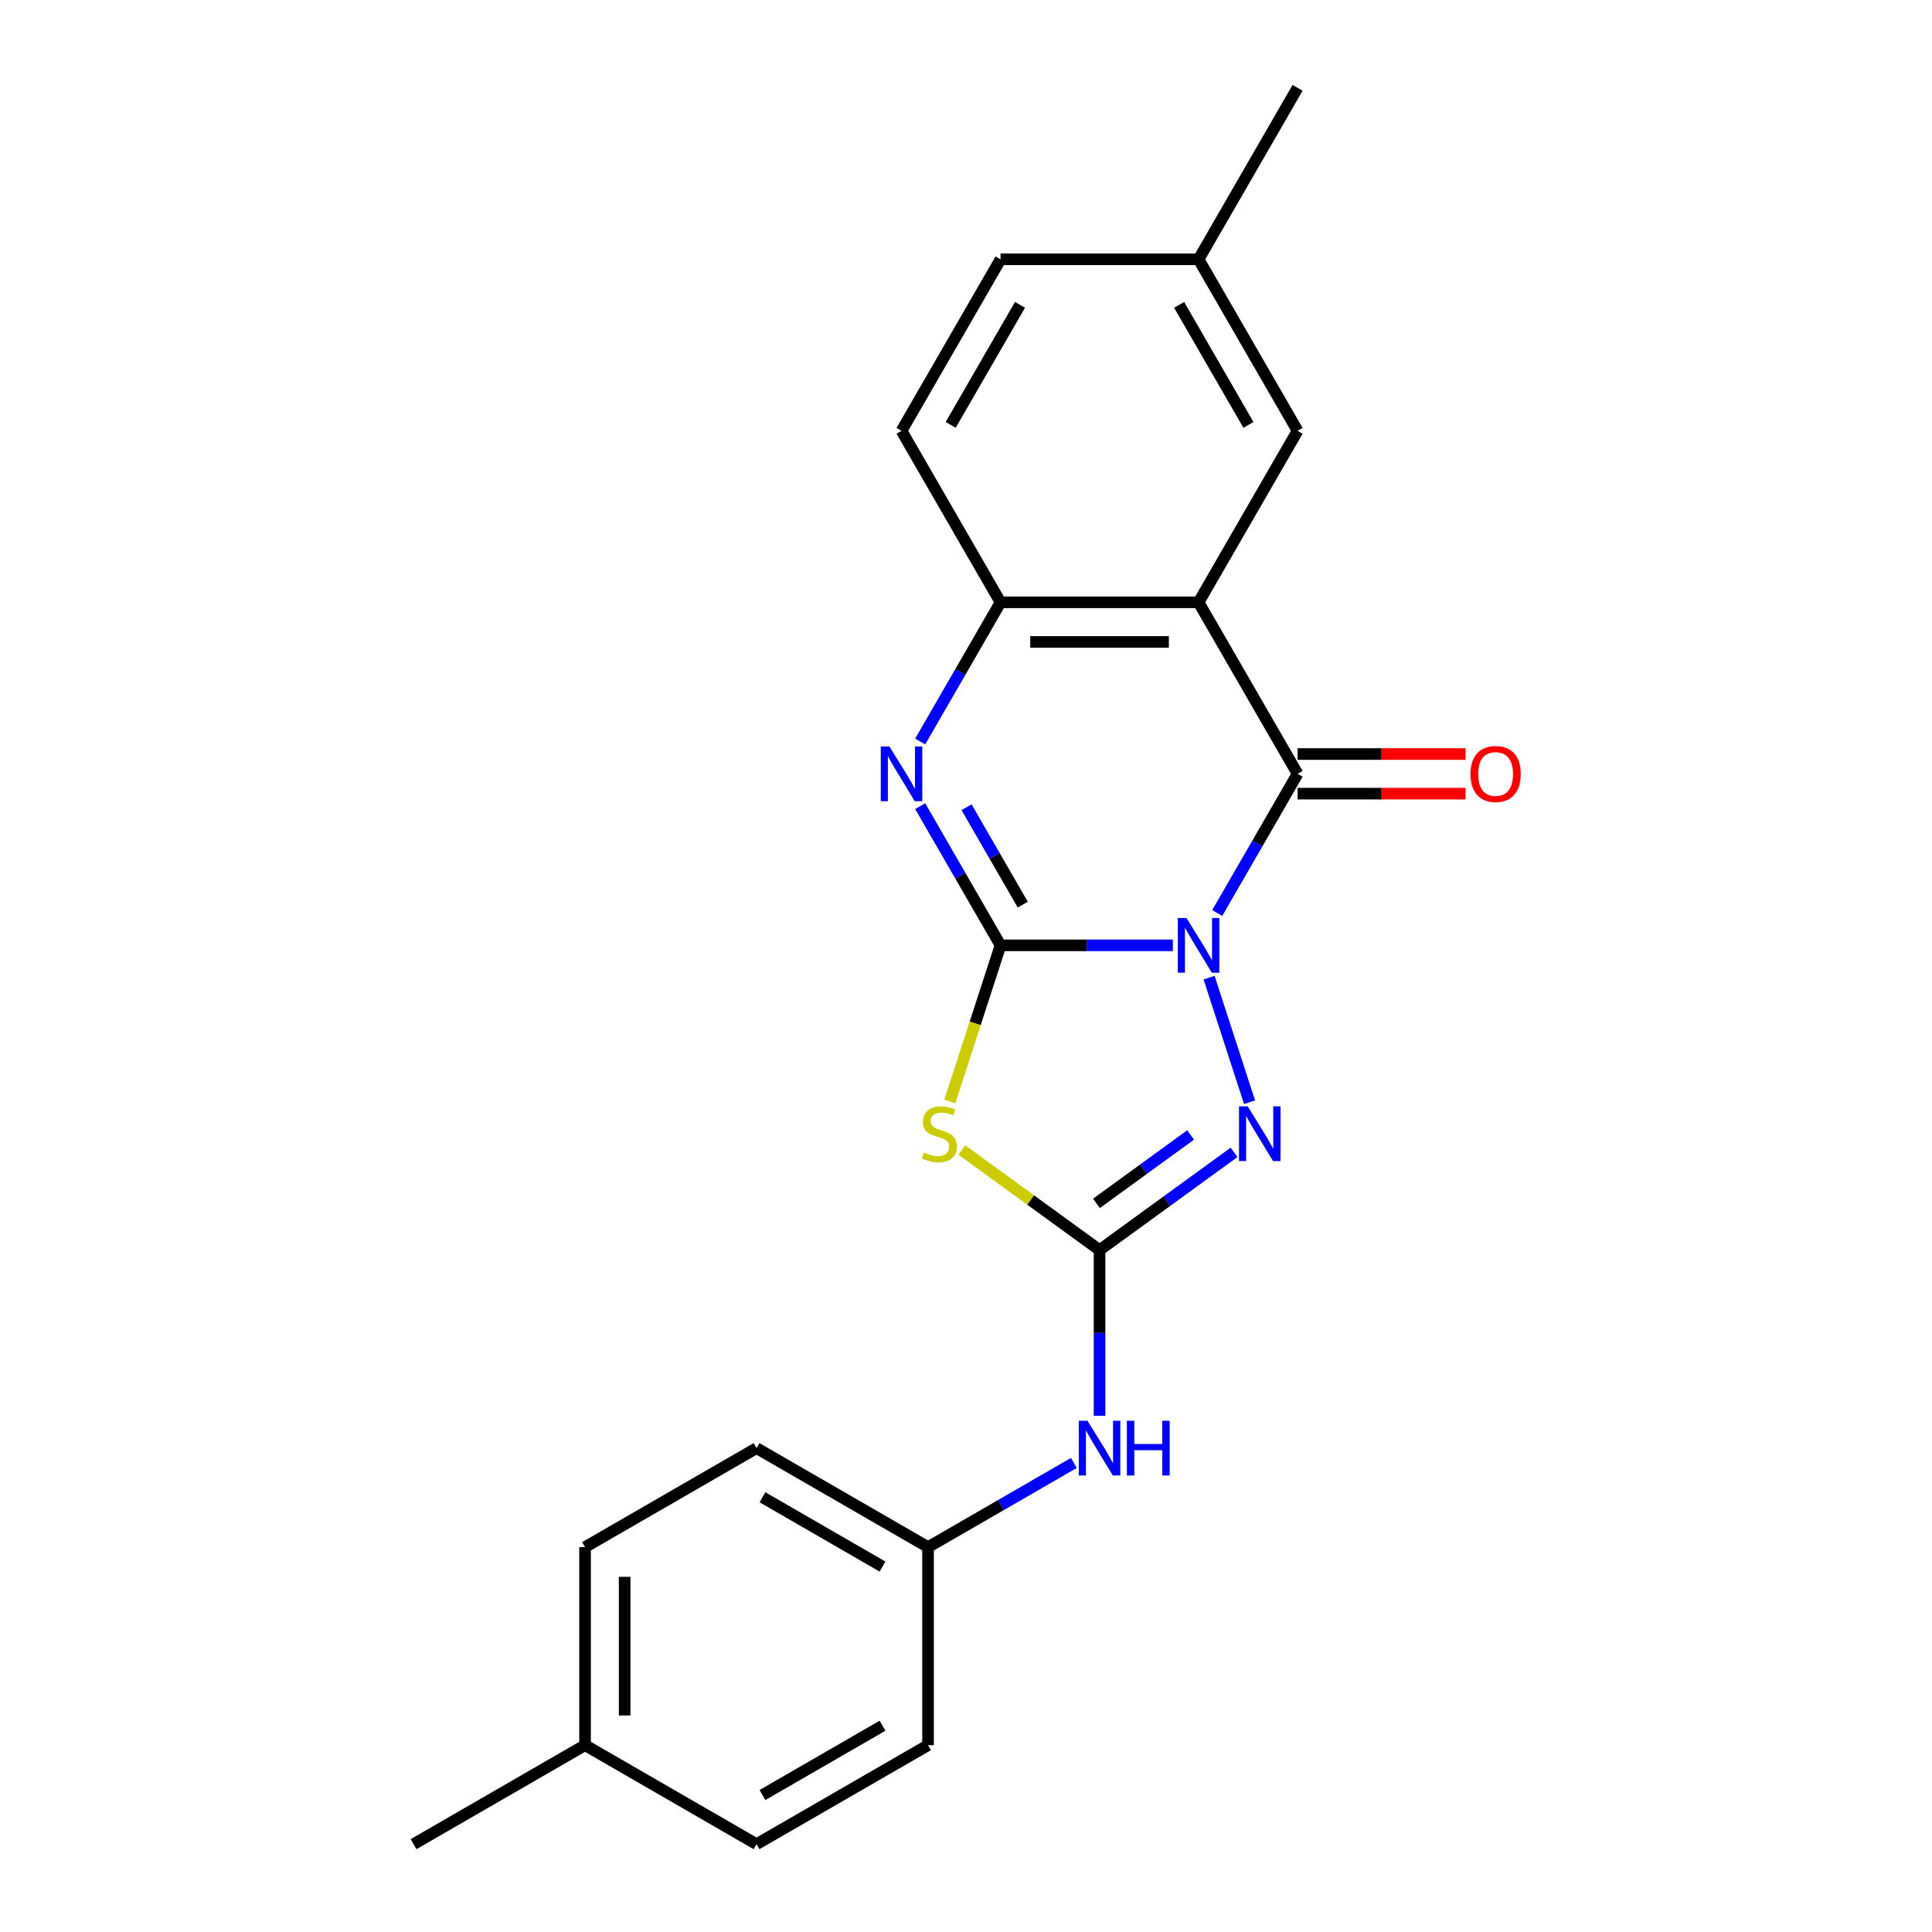 <?xml version='1.0' encoding='iso-8859-1'?>
<svg version='1.1' baseProfile='full'
              xmlns='http://www.w3.org/2000/svg'
                      xmlns:rdkit='http://www.rdkit.org/xml'
                      xmlns:xlink='http://www.w3.org/1999/xlink'
                  xml:space='preserve'
width='1000px' height='1000px' viewBox='0 0 1000 1000'>
<!-- END OF HEADER -->
<rect style='opacity:1.0;fill:#FFFFFF;stroke:none' width='1000' height='1000' x='0' y='0'> </rect>
<path class='bond-0' d='M 607.077,489.303 L 562.477,489.303' style='fill:none;fill-rule:evenodd;stroke:#0000FF;stroke-width:6px;stroke-linecap:butt;stroke-linejoin:miter;stroke-opacity:1' />
<path class='bond-0' d='M 562.477,489.303 L 517.877,489.303' style='fill:none;fill-rule:evenodd;stroke:#000000;stroke-width:6px;stroke-linecap:butt;stroke-linejoin:miter;stroke-opacity:1' />
<path class='bond-1' d='M 630.034,472.581 L 650.832,436.557' style='fill:none;fill-rule:evenodd;stroke:#0000FF;stroke-width:6px;stroke-linecap:butt;stroke-linejoin:miter;stroke-opacity:1' />
<path class='bond-1' d='M 650.832,436.557 L 671.63,400.533' style='fill:none;fill-rule:evenodd;stroke:#000000;stroke-width:6px;stroke-linecap:butt;stroke-linejoin:miter;stroke-opacity:1' />
<path class='bond-3' d='M 625.813,506.026 L 646.763,570.506' style='fill:none;fill-rule:evenodd;stroke:#0000FF;stroke-width:6px;stroke-linecap:butt;stroke-linejoin:miter;stroke-opacity:1' />
<path class='bond-2' d='M 517.877,489.303 L 504.749,529.705' style='fill:none;fill-rule:evenodd;stroke:#000000;stroke-width:6px;stroke-linecap:butt;stroke-linejoin:miter;stroke-opacity:1' />
<path class='bond-2' d='M 504.749,529.705 L 491.622,570.106' style='fill:none;fill-rule:evenodd;stroke:#CCCC00;stroke-width:6px;stroke-linecap:butt;stroke-linejoin:miter;stroke-opacity:1' />
<path class='bond-5' d='M 517.877,489.303 L 497.078,453.28' style='fill:none;fill-rule:evenodd;stroke:#000000;stroke-width:6px;stroke-linecap:butt;stroke-linejoin:miter;stroke-opacity:1' />
<path class='bond-5' d='M 497.078,453.28 L 476.28,417.256' style='fill:none;fill-rule:evenodd;stroke:#0000FF;stroke-width:6px;stroke-linecap:butt;stroke-linejoin:miter;stroke-opacity:1' />
<path class='bond-5' d='M 529.391,468.246 L 514.832,443.029' style='fill:none;fill-rule:evenodd;stroke:#000000;stroke-width:6px;stroke-linecap:butt;stroke-linejoin:miter;stroke-opacity:1' />
<path class='bond-5' d='M 514.832,443.029 L 500.274,417.813' style='fill:none;fill-rule:evenodd;stroke:#0000FF;stroke-width:6px;stroke-linecap:butt;stroke-linejoin:miter;stroke-opacity:1' />
<path class='bond-6' d='M 671.63,400.533 L 620.379,311.764' style='fill:none;fill-rule:evenodd;stroke:#000000;stroke-width:6px;stroke-linecap:butt;stroke-linejoin:miter;stroke-opacity:1' />
<path class='bond-10' d='M 671.63,410.784 L 715.1,410.784' style='fill:none;fill-rule:evenodd;stroke:#000000;stroke-width:6px;stroke-linecap:butt;stroke-linejoin:miter;stroke-opacity:1' />
<path class='bond-10' d='M 715.1,410.784 L 758.57,410.784' style='fill:none;fill-rule:evenodd;stroke:#FF0000;stroke-width:6px;stroke-linecap:butt;stroke-linejoin:miter;stroke-opacity:1' />
<path class='bond-10' d='M 671.63,390.283 L 715.1,390.283' style='fill:none;fill-rule:evenodd;stroke:#000000;stroke-width:6px;stroke-linecap:butt;stroke-linejoin:miter;stroke-opacity:1' />
<path class='bond-10' d='M 715.1,390.283 L 758.57,390.283' style='fill:none;fill-rule:evenodd;stroke:#FF0000;stroke-width:6px;stroke-linecap:butt;stroke-linejoin:miter;stroke-opacity:1' />
<path class='bond-22' d='M 497.844,595.248 L 533.486,621.143' style='fill:none;fill-rule:evenodd;stroke:#CCCC00;stroke-width:6px;stroke-linecap:butt;stroke-linejoin:miter;stroke-opacity:1' />
<path class='bond-22' d='M 533.486,621.143 L 569.128,647.038' style='fill:none;fill-rule:evenodd;stroke:#000000;stroke-width:6px;stroke-linecap:butt;stroke-linejoin:miter;stroke-opacity:1' />
<path class='bond-4' d='M 638.752,596.454 L 603.94,621.746' style='fill:none;fill-rule:evenodd;stroke:#0000FF;stroke-width:6px;stroke-linecap:butt;stroke-linejoin:miter;stroke-opacity:1' />
<path class='bond-4' d='M 603.94,621.746 L 569.128,647.038' style='fill:none;fill-rule:evenodd;stroke:#000000;stroke-width:6px;stroke-linecap:butt;stroke-linejoin:miter;stroke-opacity:1' />
<path class='bond-4' d='M 616.258,587.456 L 591.89,605.161' style='fill:none;fill-rule:evenodd;stroke:#0000FF;stroke-width:6px;stroke-linecap:butt;stroke-linejoin:miter;stroke-opacity:1' />
<path class='bond-4' d='M 591.89,605.161 L 567.522,622.865' style='fill:none;fill-rule:evenodd;stroke:#000000;stroke-width:6px;stroke-linecap:butt;stroke-linejoin:miter;stroke-opacity:1' />
<path class='bond-8' d='M 569.128,647.038 L 569.128,689.928' style='fill:none;fill-rule:evenodd;stroke:#000000;stroke-width:6px;stroke-linecap:butt;stroke-linejoin:miter;stroke-opacity:1' />
<path class='bond-8' d='M 569.128,689.928 L 569.128,732.818' style='fill:none;fill-rule:evenodd;stroke:#0000FF;stroke-width:6px;stroke-linecap:butt;stroke-linejoin:miter;stroke-opacity:1' />
<path class='bond-23' d='M 476.28,383.811 L 497.078,347.787' style='fill:none;fill-rule:evenodd;stroke:#0000FF;stroke-width:6px;stroke-linecap:butt;stroke-linejoin:miter;stroke-opacity:1' />
<path class='bond-23' d='M 497.078,347.787 L 517.877,311.764' style='fill:none;fill-rule:evenodd;stroke:#000000;stroke-width:6px;stroke-linecap:butt;stroke-linejoin:miter;stroke-opacity:1' />
<path class='bond-7' d='M 620.379,311.764 L 517.877,311.764' style='fill:none;fill-rule:evenodd;stroke:#000000;stroke-width:6px;stroke-linecap:butt;stroke-linejoin:miter;stroke-opacity:1' />
<path class='bond-7' d='M 605.004,332.264 L 533.252,332.264' style='fill:none;fill-rule:evenodd;stroke:#000000;stroke-width:6px;stroke-linecap:butt;stroke-linejoin:miter;stroke-opacity:1' />
<path class='bond-9' d='M 620.379,311.764 L 671.63,222.994' style='fill:none;fill-rule:evenodd;stroke:#000000;stroke-width:6px;stroke-linecap:butt;stroke-linejoin:miter;stroke-opacity:1' />
<path class='bond-11' d='M 517.877,311.764 L 466.625,222.994' style='fill:none;fill-rule:evenodd;stroke:#000000;stroke-width:6px;stroke-linecap:butt;stroke-linejoin:miter;stroke-opacity:1' />
<path class='bond-12' d='M 555.825,757.221 L 518.092,779.006' style='fill:none;fill-rule:evenodd;stroke:#0000FF;stroke-width:6px;stroke-linecap:butt;stroke-linejoin:miter;stroke-opacity:1' />
<path class='bond-12' d='M 518.092,779.006 L 480.358,800.792' style='fill:none;fill-rule:evenodd;stroke:#000000;stroke-width:6px;stroke-linecap:butt;stroke-linejoin:miter;stroke-opacity:1' />
<path class='bond-13' d='M 671.63,222.994 L 620.379,134.224' style='fill:none;fill-rule:evenodd;stroke:#000000;stroke-width:6px;stroke-linecap:butt;stroke-linejoin:miter;stroke-opacity:1' />
<path class='bond-13' d='M 646.189,219.929 L 610.313,157.79' style='fill:none;fill-rule:evenodd;stroke:#000000;stroke-width:6px;stroke-linecap:butt;stroke-linejoin:miter;stroke-opacity:1' />
<path class='bond-24' d='M 466.625,222.994 L 517.877,134.224' style='fill:none;fill-rule:evenodd;stroke:#000000;stroke-width:6px;stroke-linecap:butt;stroke-linejoin:miter;stroke-opacity:1' />
<path class='bond-24' d='M 492.067,219.929 L 527.943,157.79' style='fill:none;fill-rule:evenodd;stroke:#000000;stroke-width:6px;stroke-linecap:butt;stroke-linejoin:miter;stroke-opacity:1' />
<path class='bond-16' d='M 480.358,800.792 L 480.358,903.294' style='fill:none;fill-rule:evenodd;stroke:#000000;stroke-width:6px;stroke-linecap:butt;stroke-linejoin:miter;stroke-opacity:1' />
<path class='bond-17' d='M 480.358,800.792 L 391.588,749.541' style='fill:none;fill-rule:evenodd;stroke:#000000;stroke-width:6px;stroke-linecap:butt;stroke-linejoin:miter;stroke-opacity:1' />
<path class='bond-17' d='M 456.792,810.858 L 394.654,774.982' style='fill:none;fill-rule:evenodd;stroke:#000000;stroke-width:6px;stroke-linecap:butt;stroke-linejoin:miter;stroke-opacity:1' />
<path class='bond-14' d='M 620.379,134.224 L 517.877,134.224' style='fill:none;fill-rule:evenodd;stroke:#000000;stroke-width:6px;stroke-linecap:butt;stroke-linejoin:miter;stroke-opacity:1' />
<path class='bond-20' d='M 620.379,134.224 L 671.63,45.455' style='fill:none;fill-rule:evenodd;stroke:#000000;stroke-width:6px;stroke-linecap:butt;stroke-linejoin:miter;stroke-opacity:1' />
<path class='bond-15' d='M 302.819,903.294 L 302.819,800.792' style='fill:none;fill-rule:evenodd;stroke:#000000;stroke-width:6px;stroke-linecap:butt;stroke-linejoin:miter;stroke-opacity:1' />
<path class='bond-15' d='M 323.319,887.919 L 323.319,816.167' style='fill:none;fill-rule:evenodd;stroke:#000000;stroke-width:6px;stroke-linecap:butt;stroke-linejoin:miter;stroke-opacity:1' />
<path class='bond-21' d='M 302.819,903.294 L 214.049,954.545' style='fill:none;fill-rule:evenodd;stroke:#000000;stroke-width:6px;stroke-linecap:butt;stroke-linejoin:miter;stroke-opacity:1' />
<path class='bond-25' d='M 302.819,903.294 L 391.588,954.545' style='fill:none;fill-rule:evenodd;stroke:#000000;stroke-width:6px;stroke-linecap:butt;stroke-linejoin:miter;stroke-opacity:1' />
<path class='bond-18' d='M 480.358,903.294 L 391.588,954.545' style='fill:none;fill-rule:evenodd;stroke:#000000;stroke-width:6px;stroke-linecap:butt;stroke-linejoin:miter;stroke-opacity:1' />
<path class='bond-18' d='M 456.792,893.228 L 394.654,929.104' style='fill:none;fill-rule:evenodd;stroke:#000000;stroke-width:6px;stroke-linecap:butt;stroke-linejoin:miter;stroke-opacity:1' />
<path class='bond-19' d='M 391.588,749.541 L 302.819,800.792' style='fill:none;fill-rule:evenodd;stroke:#000000;stroke-width:6px;stroke-linecap:butt;stroke-linejoin:miter;stroke-opacity:1' />
<path  class='atom-0' d='M 614.119 475.143
L 623.399 490.143
Q 624.319 491.623, 625.799 494.303
Q 627.279 496.983, 627.359 497.143
L 627.359 475.143
L 631.119 475.143
L 631.119 503.463
L 627.239 503.463
L 617.279 487.063
Q 616.119 485.143, 614.879 482.943
Q 613.679 480.743, 613.319 480.063
L 613.319 503.463
L 609.639 503.463
L 609.639 475.143
L 614.119 475.143
' fill='#0000FF'/>
<path  class='atom-3' d='M 478.202 596.509
Q 478.522 596.629, 479.842 597.189
Q 481.162 597.749, 482.602 598.109
Q 484.082 598.429, 485.522 598.429
Q 488.202 598.429, 489.762 597.149
Q 491.322 595.829, 491.322 593.549
Q 491.322 591.989, 490.522 591.029
Q 489.762 590.069, 488.562 589.549
Q 487.362 589.029, 485.362 588.429
Q 482.842 587.669, 481.322 586.949
Q 479.842 586.229, 478.762 584.709
Q 477.722 583.189, 477.722 580.629
Q 477.722 577.069, 480.122 574.869
Q 482.562 572.669, 487.362 572.669
Q 490.642 572.669, 494.362 574.229
L 493.442 577.309
Q 490.042 575.909, 487.482 575.909
Q 484.722 575.909, 483.202 577.069
Q 481.682 578.189, 481.722 580.149
Q 481.722 581.669, 482.482 582.589
Q 483.282 583.509, 484.402 584.029
Q 485.562 584.549, 487.482 585.149
Q 490.042 585.949, 491.562 586.749
Q 493.082 587.549, 494.162 589.189
Q 495.282 590.789, 495.282 593.549
Q 495.282 597.469, 492.642 599.589
Q 490.042 601.669, 485.682 601.669
Q 483.162 601.669, 481.242 601.109
Q 479.362 600.589, 477.122 599.669
L 478.202 596.509
' fill='#CCCC00'/>
<path  class='atom-4' d='M 645.794 572.629
L 655.074 587.629
Q 655.994 589.109, 657.474 591.789
Q 658.954 594.469, 659.034 594.629
L 659.034 572.629
L 662.794 572.629
L 662.794 600.949
L 658.914 600.949
L 648.954 584.549
Q 647.794 582.629, 646.554 580.429
Q 645.354 578.229, 644.994 577.549
L 644.994 600.949
L 641.314 600.949
L 641.314 572.629
L 645.794 572.629
' fill='#0000FF'/>
<path  class='atom-6' d='M 460.365 386.373
L 469.645 401.373
Q 470.565 402.853, 472.045 405.533
Q 473.525 408.213, 473.605 408.373
L 473.605 386.373
L 477.365 386.373
L 477.365 414.693
L 473.485 414.693
L 463.525 398.293
Q 462.365 396.373, 461.125 394.173
Q 459.925 391.973, 459.565 391.293
L 459.565 414.693
L 455.885 414.693
L 455.885 386.373
L 460.365 386.373
' fill='#0000FF'/>
<path  class='atom-9' d='M 562.868 735.381
L 572.148 750.381
Q 573.068 751.861, 574.548 754.541
Q 576.028 757.221, 576.108 757.381
L 576.108 735.381
L 579.868 735.381
L 579.868 763.701
L 575.988 763.701
L 566.028 747.301
Q 564.868 745.381, 563.628 743.181
Q 562.428 740.981, 562.068 740.301
L 562.068 763.701
L 558.388 763.701
L 558.388 735.381
L 562.868 735.381
' fill='#0000FF'/>
<path  class='atom-9' d='M 583.268 735.381
L 587.108 735.381
L 587.108 747.421
L 601.588 747.421
L 601.588 735.381
L 605.428 735.381
L 605.428 763.701
L 601.588 763.701
L 601.588 750.621
L 587.108 750.621
L 587.108 763.701
L 583.268 763.701
L 583.268 735.381
' fill='#0000FF'/>
<path  class='atom-11' d='M 761.133 400.613
Q 761.133 393.813, 764.493 390.013
Q 767.853 386.213, 774.133 386.213
Q 780.413 386.213, 783.773 390.013
Q 787.133 393.813, 787.133 400.613
Q 787.133 407.493, 783.733 411.413
Q 780.333 415.293, 774.133 415.293
Q 767.893 415.293, 764.493 411.413
Q 761.133 407.533, 761.133 400.613
M 774.133 412.093
Q 778.453 412.093, 780.773 409.213
Q 783.133 406.293, 783.133 400.613
Q 783.133 395.053, 780.773 392.253
Q 778.453 389.413, 774.133 389.413
Q 769.813 389.413, 767.453 392.213
Q 765.133 395.013, 765.133 400.613
Q 765.133 406.333, 767.453 409.213
Q 769.813 412.093, 774.133 412.093
' fill='#FF0000'/>
</svg>
